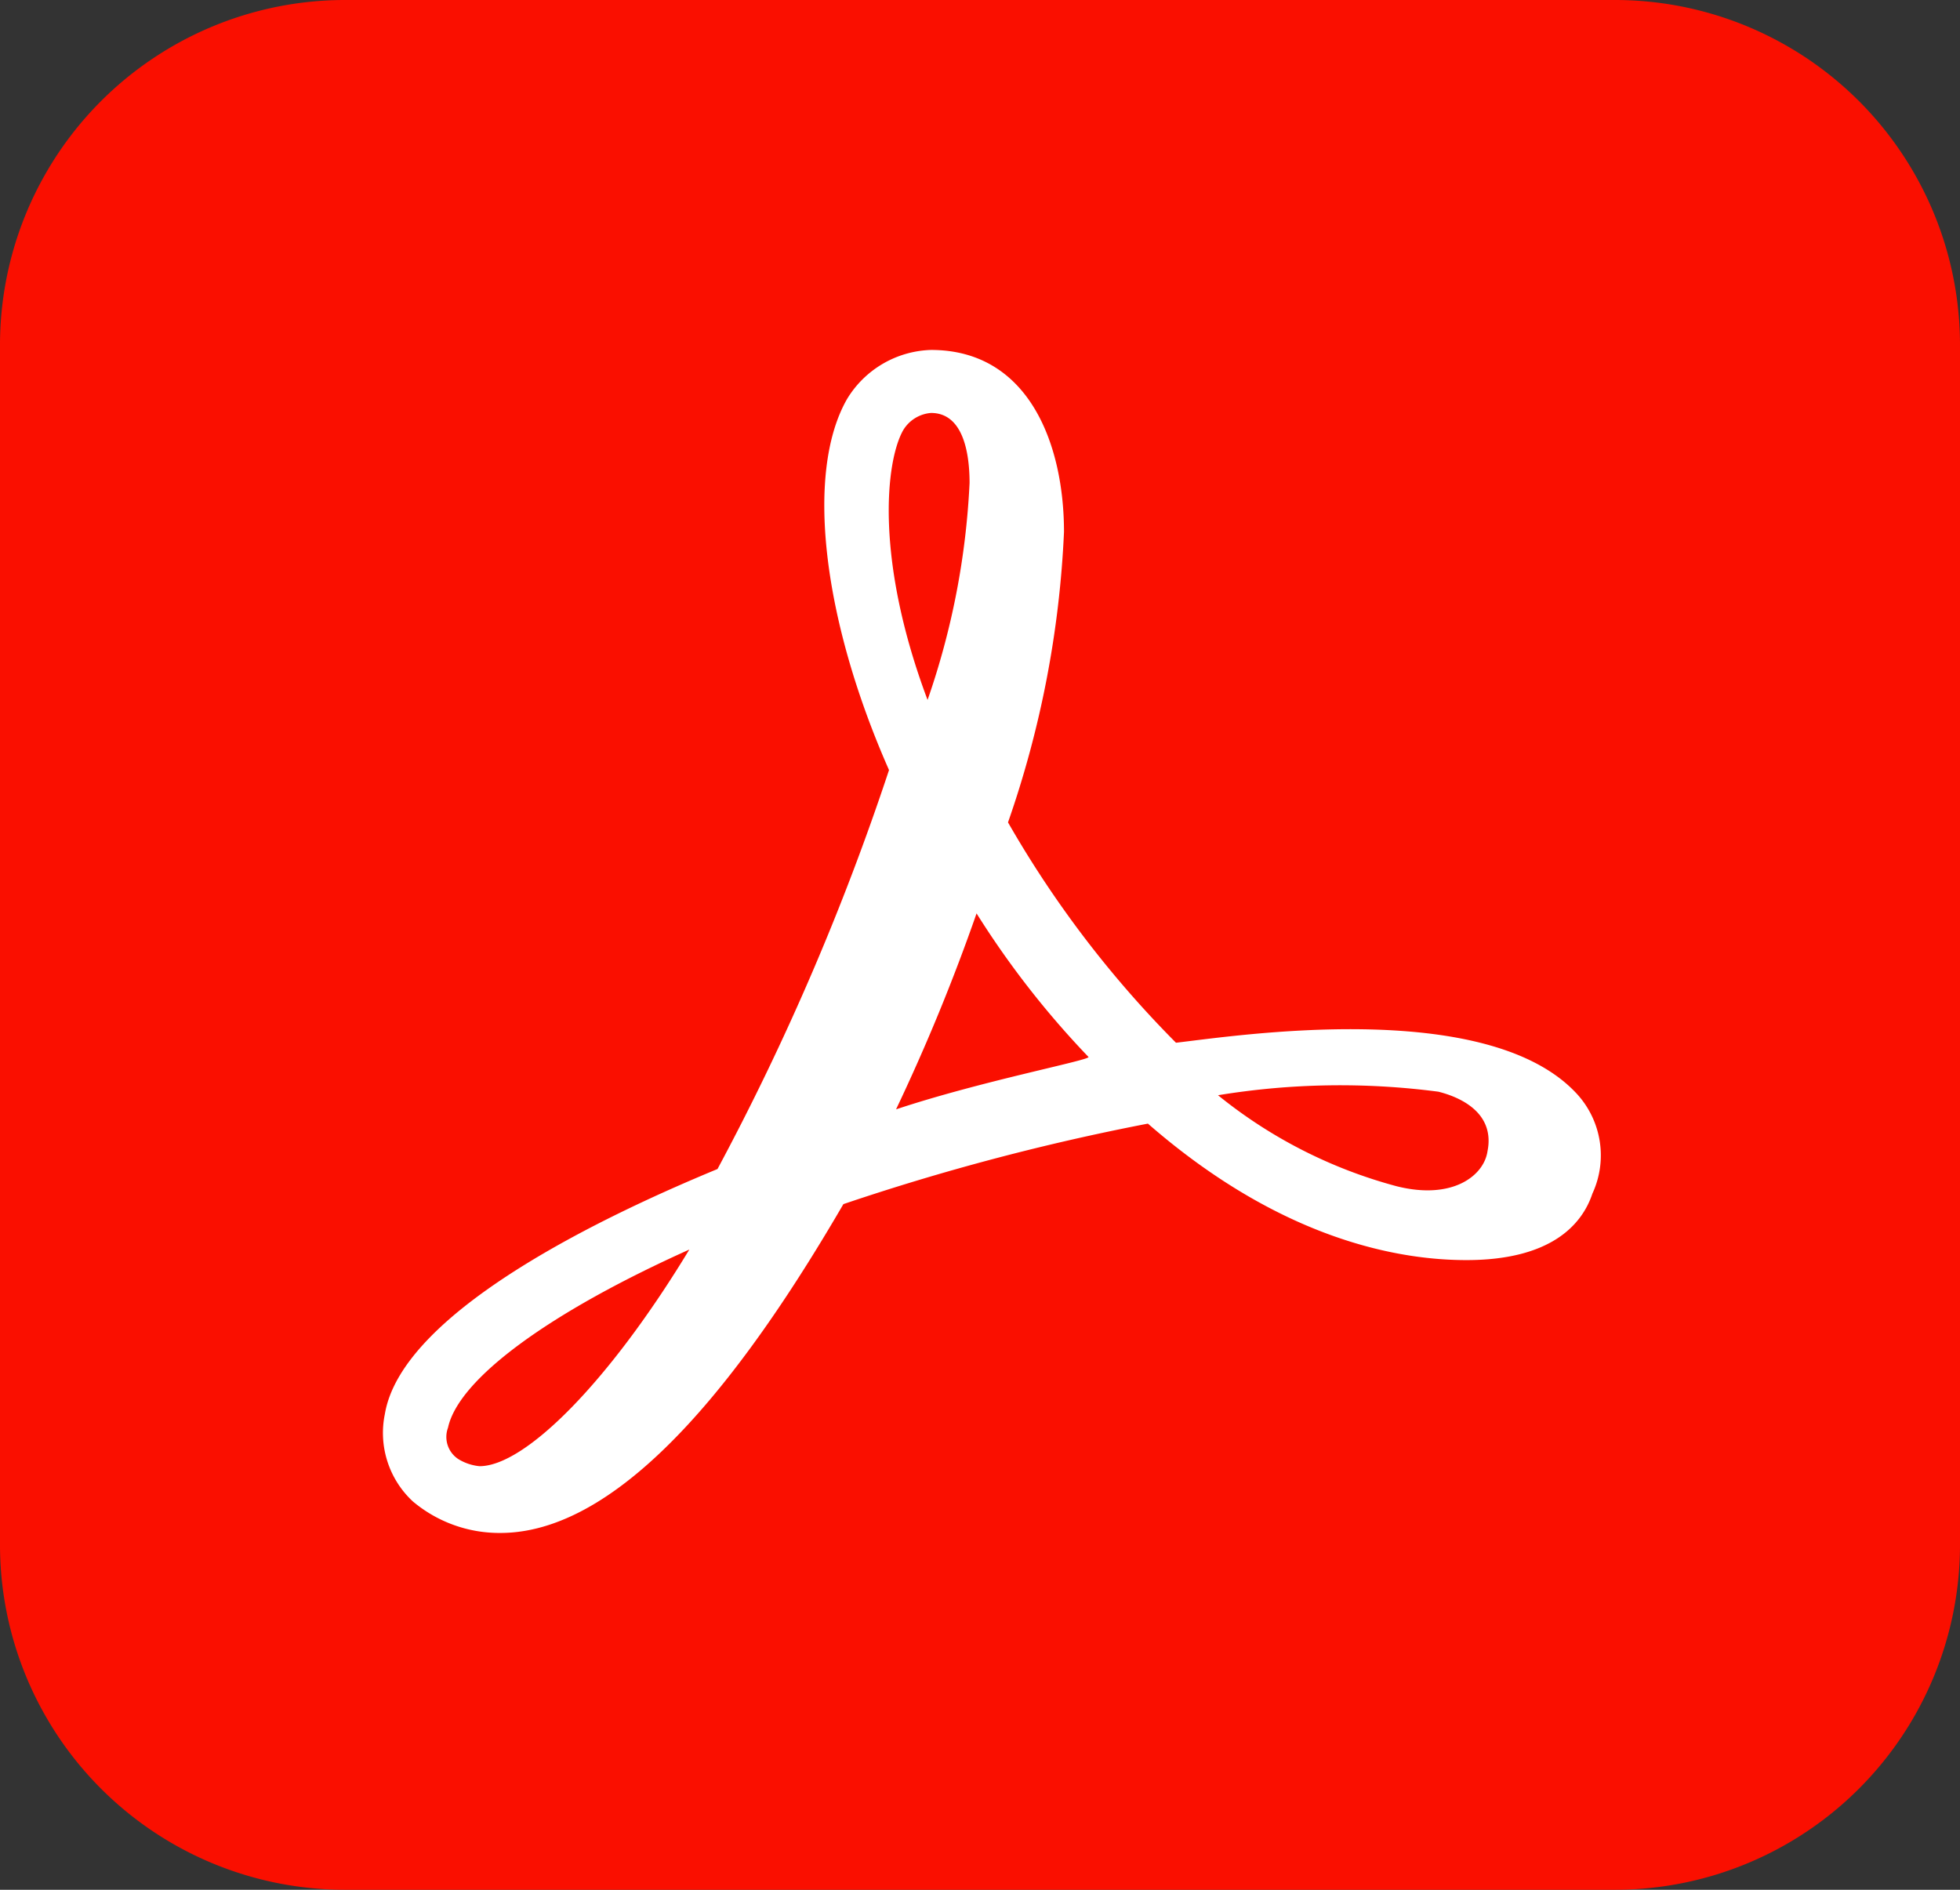 <svg id="acrobat-icon" xmlns="http://www.w3.org/2000/svg" width="51.852" height="50" viewBox="0 0 51.852 50">
  <rect x="0" y="0" width="51.852" height="50" fill="#333333" stroke="none"/>
  <g id="Layer_1">
    <g id="Layer_2_1_">
      <g id="DC_EC_Logo_Surface">
        <g id="Outline_no_shadow">
          <path id="Path_275" data-name="Path 275" d="M9.167,0H42.685a9.129,9.129,0,0,1,9.167,9.167V40.833A9.129,9.129,0,0,1,42.685,50H9.167A9.129,9.129,0,0,1,0,40.833V9.167A9.129,9.129,0,0,1,9.167,0Z" fill="#fa0f00"/>
        </g>
      </g>
    </g>
  </g>
  <g id="Layer_2" transform="translate(10.129 9.259)">
    <g id="Layer_86">
      <path id="_64" d="M42.477,29.63c-2.407-2.5-8.981-1.481-10.556-1.3A27.991,27.991,0,0,1,27.477,22.5a26.925,26.925,0,0,0,1.481-7.685C28.958,12.5,28.033,10,25.44,10a2.69,2.69,0,0,0-2.222,1.3c-1.111,1.944-.648,5.833,1.111,9.815a66.877,66.877,0,0,1-4.537,10.556c-2.685,1.111-8.333,3.7-8.8,6.481a2.474,2.474,0,0,0,.741,2.315,3.556,3.556,0,0,0,2.315.833c3.426,0,6.759-4.722,9.074-8.7a61.477,61.477,0,0,1,8.056-2.13c3.611,3.148,6.759,3.611,8.426,3.611,2.222,0,3.056-.926,3.333-1.759A2.408,2.408,0,0,0,42.477,29.63ZM40.162,31.2c-.093.648-.926,1.3-2.407.926a12.7,12.7,0,0,1-4.722-2.407,19.932,19.932,0,0,1,5.833-.093C39.607,29.815,40.347,30.278,40.162,31.2ZM24.7,12.13a.944.944,0,0,1,.741-.463c.833,0,1.019,1.019,1.019,1.852a20.348,20.348,0,0,1-1.111,5.741C23.958,15.556,24.236,12.963,24.7,12.13Zm-.185,17.963a51.7,51.7,0,0,0,2.13-5.185,23.6,23.6,0,0,0,2.963,3.8C29.607,28.8,26.736,29.352,24.514,30.093Zm-5.463,3.7c-2.13,3.519-4.352,5.741-5.556,5.741a1.316,1.316,0,0,1-.556-.185.7.7,0,0,1-.278-.833C12.94,37.222,15.347,35.463,19.051,33.8Z" transform="translate(-10.939 -10)" fill="#fff"/>
    </g>
  </g>
</svg>
